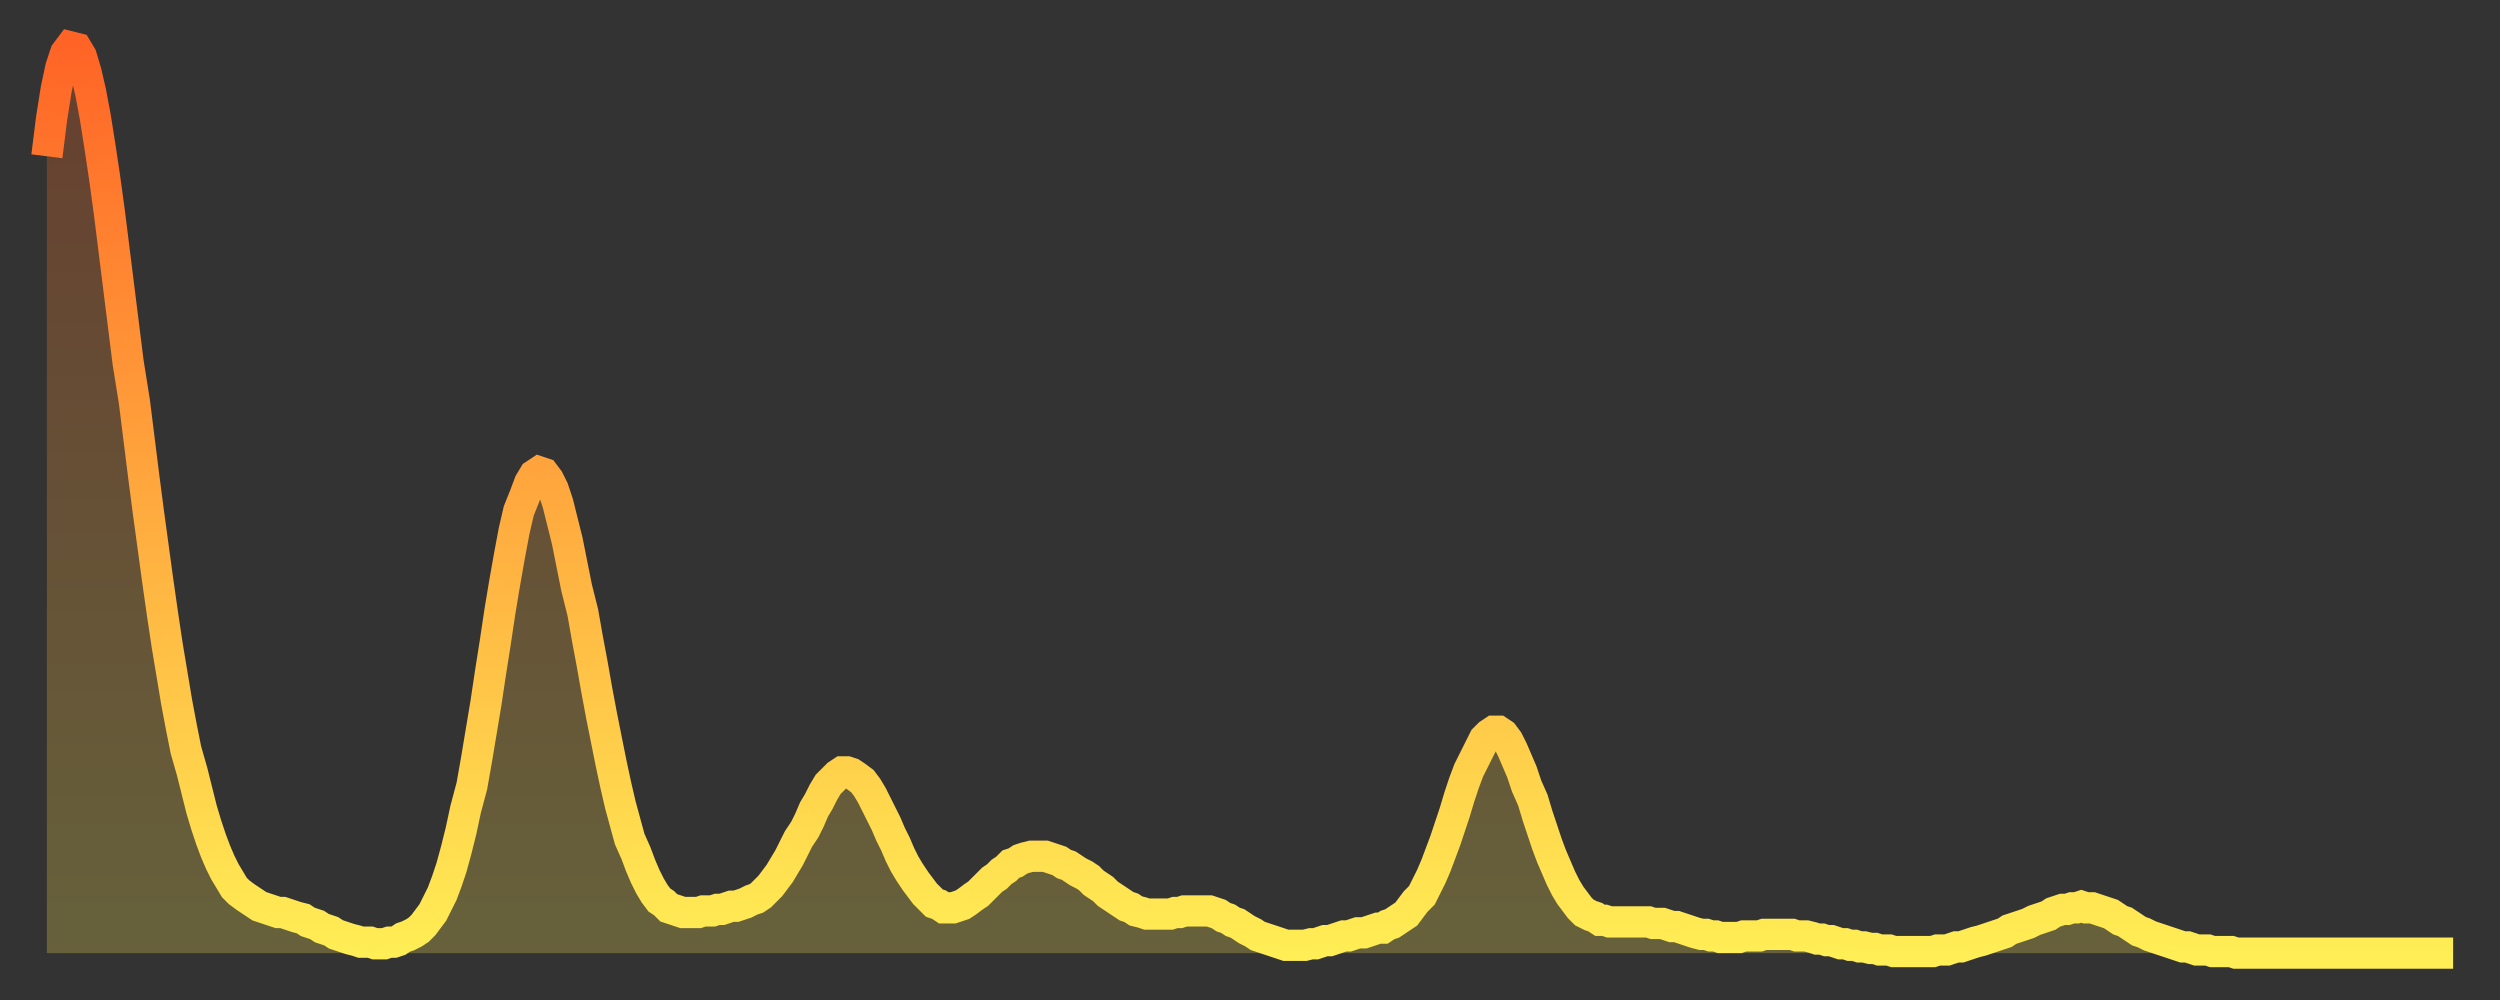 <?xml version="1.0" encoding="utf-8" ?>
<svg baseProfile="full" height="64" version="1.1" width="160" xmlns="http://www.w3.org/2000/svg" xmlns:ev="http://www.w3.org/2001/xml-events" xmlns:xlink="http://www.w3.org/1999/xlink"><rect width="100%" height="100%" fill="#333333" stroke="none"/><defs><linearGradient id="id31910" x1="0" x2="0" y1="0" y2="1"><stop offset="0%" stop-color="#ff6426" /><stop offset="50%" stop-color="#ffa93e" /><stop offset="100%" stop-color="#ffee55" /></linearGradient></defs><g transform="translate(3,3)"><g><path d="M 0.0 7.0 0.3 4.6 0.6 2.7 0.9 1.3 1.2 0.4 1.5 0.0 1.9 0.1 2.2 0.6 2.5 1.6 2.8 2.9 3.1 4.5 3.4 6.4 3.7 8.4 4.0 10.6 4.3 13.0 4.6 15.4 4.9 17.8 5.2 20.2 5.6 22.7 5.9 25.1 6.2 27.5 6.5 29.8 6.8 32.0 7.1 34.2 7.4 36.3 7.7 38.3 8.0 40.1 8.3 41.9 8.6 43.5 8.9 45.0 9.3 46.4 9.6 47.6 9.9 48.8 10.2 49.8 10.5 50.7 10.8 51.5 11.1 52.2 11.4 52.8 11.7 53.3 12.0 53.8 12.3 54.1 12.7 54.4 13.0 54.6 13.3 54.8 13.6 55.0 13.9 55.1 14.2 55.2 14.5 55.3 14.8 55.4 15.1 55.4 15.4 55.5 15.7 55.6 16.0 55.7 16.4 55.8 16.7 56.0 17.0 56.1 17.3 56.2 17.6 56.4 17.9 56.5 18.2 56.6 18.5 56.8 18.8 56.9 19.1 57.0 19.4 57.1 19.8 57.2 20.1 57.3 20.4 57.3 20.7 57.3 21.0 57.4 21.3 57.4 21.6 57.4 21.9 57.3 22.2 57.3 22.5 57.2 22.8 57.0 23.1 56.9 23.5 56.7 23.8 56.5 24.1 56.2 24.4 55.8 24.7 55.4 25.0 54.8 25.3 54.2 25.6 53.4 25.9 52.5 26.2 51.4 26.5 50.2 26.8 48.8 27.2 47.3 27.5 45.6 27.8 43.8 28.1 42.0 28.4 40.0 28.7 38.1 29.0 36.1 29.3 34.3 29.6 32.6 29.9 31.0 30.2 29.7 30.6 28.7 30.9 27.9 31.2 27.4 31.5 27.2 31.8 27.3 32.1 27.7 32.4 28.3 32.7 29.2 33.0 30.4 33.3 31.6 33.6 33.1 33.9 34.6 34.3 36.2 34.6 37.9 34.9 39.5 35.2 41.2 35.5 42.8 35.8 44.3 36.1 45.8 36.4 47.2 36.7 48.5 37.0 49.6 37.3 50.7 37.7 51.6 38.0 52.4 38.3 53.1 38.6 53.7 38.9 54.2 39.2 54.6 39.5 54.8 39.8 55.1 40.1 55.2 40.4 55.3 40.7 55.4 41.0 55.4 41.4 55.4 41.7 55.4 42.0 55.3 42.3 55.3 42.6 55.3 42.9 55.2 43.2 55.2 43.5 55.1 43.8 55.0 44.1 55.0 44.4 54.9 44.7 54.8 45.1 54.6 45.4 54.5 45.7 54.3 46.0 54.0 46.3 53.7 46.6 53.3 46.9 52.9 47.2 52.4 47.5 51.9 47.8 51.3 48.1 50.7 48.5 50.1 48.8 49.5 49.1 48.8 49.4 48.3 49.7 47.7 50.0 47.2 50.3 46.9 50.6 46.6 50.9 46.4 51.2 46.4 51.5 46.5 51.8 46.7 52.2 47.0 52.5 47.4 52.8 47.9 53.1 48.5 53.4 49.1 53.7 49.7 54.0 50.4 54.3 51.0 54.6 51.7 54.9 52.3 55.2 52.8 55.6 53.4 55.9 53.8 56.2 54.2 56.5 54.5 56.8 54.8 57.1 54.9 57.4 55.1 57.7 55.1 58.0 55.1 58.3 55.0 58.6 54.9 58.9 54.7 59.3 54.4 59.6 54.2 59.9 53.9 60.2 53.6 60.5 53.3 60.8 53.1 61.1 52.8 61.4 52.6 61.7 52.3 62.0 52.2 62.3 52.0 62.6 51.9 63.0 51.8 63.3 51.8 63.6 51.8 63.9 51.8 64.2 51.9 64.5 52.0 64.8 52.1 65.1 52.3 65.4 52.4 65.7 52.6 66.0 52.8 66.4 53.0 66.7 53.2 67.0 53.5 67.3 53.7 67.6 53.9 67.9 54.2 68.2 54.4 68.5 54.6 68.8 54.8 69.1 55.0 69.4 55.1 69.7 55.3 70.1 55.4 70.4 55.5 70.7 55.5 71.0 55.5 71.3 55.5 71.6 55.5 71.9 55.5 72.2 55.4 72.5 55.4 72.8 55.3 73.1 55.3 73.5 55.3 73.8 55.3 74.1 55.3 74.4 55.3 74.7 55.4 75.0 55.5 75.3 55.7 75.6 55.8 75.9 56.0 76.2 56.1 76.5 56.3 76.8 56.5 77.2 56.7 77.5 56.9 77.8 57.0 78.1 57.1 78.4 57.2 78.7 57.3 79.0 57.4 79.3 57.5 79.6 57.5 79.9 57.5 80.2 57.5 80.5 57.5 80.9 57.4 81.2 57.4 81.5 57.3 81.8 57.2 82.1 57.2 82.4 57.1 82.7 57.0 83.0 56.9 83.3 56.9 83.6 56.8 83.9 56.7 84.3 56.7 84.6 56.6 84.9 56.5 85.2 56.4 85.5 56.4 85.8 56.2 86.1 56.1 86.4 55.9 86.7 55.7 87.0 55.5 87.3 55.1 87.6 54.7 88.0 54.3 88.3 53.7 88.6 53.1 88.9 52.4 89.2 51.6 89.5 50.8 89.8 49.9 90.1 49.0 90.4 48.0 90.7 47.1 91.0 46.3 91.4 45.5 91.7 44.9 92.0 44.3 92.3 44.0 92.6 43.8 92.9 43.8 93.2 44.0 93.5 44.4 93.8 45.0 94.1 45.7 94.4 46.4 94.7 47.3 95.1 48.2 95.4 49.2 95.7 50.1 96.0 51.0 96.3 51.8 96.6 52.5 96.9 53.2 97.2 53.8 97.5 54.3 97.8 54.7 98.1 55.1 98.4 55.4 98.8 55.6 99.1 55.7 99.4 55.9 99.7 55.9 100.0 56.0 100.3 56.0 100.6 56.0 100.9 56.0 101.2 56.0 101.5 56.0 101.8 56.0 102.2 56.0 102.5 56.0 102.8 56.1 103.1 56.1 103.4 56.1 103.7 56.2 104.0 56.3 104.3 56.3 104.6 56.4 104.9 56.5 105.2 56.6 105.5 56.7 105.9 56.8 106.2 56.8 106.5 56.9 106.8 56.9 107.1 57.0 107.4 57.0 107.7 57.0 108.0 57.0 108.3 57.0 108.6 56.9 108.9 56.9 109.3 56.9 109.6 56.9 109.9 56.8 110.2 56.8 110.5 56.8 110.8 56.8 111.1 56.8 111.4 56.8 111.7 56.8 112.0 56.9 112.3 56.9 112.6 56.9 113.0 57.0 113.3 57.1 113.6 57.1 113.9 57.2 114.2 57.2 114.5 57.3 114.8 57.4 115.1 57.4 115.4 57.5 115.7 57.5 116.0 57.6 116.3 57.6 116.7 57.7 117.0 57.7 117.3 57.8 117.6 57.8 117.9 57.8 118.2 57.9 118.5 57.9 118.8 57.9 119.1 57.9 119.4 57.9 119.7 57.9 120.1 57.9 120.4 57.9 120.7 57.9 121.0 57.8 121.3 57.8 121.6 57.8 121.9 57.7 122.2 57.6 122.5 57.6 122.8 57.5 123.1 57.4 123.4 57.3 123.8 57.2 124.1 57.1 124.4 57.0 124.7 56.9 125.0 56.8 125.3 56.7 125.6 56.5 125.9 56.4 126.2 56.3 126.5 56.2 126.8 56.1 127.2 55.9 127.5 55.8 127.8 55.7 128.1 55.6 128.4 55.4 128.7 55.3 129.0 55.2 129.3 55.2 129.6 55.1 129.9 55.1 130.2 55.0 130.5 55.1 130.9 55.1 131.2 55.2 131.5 55.3 131.8 55.4 132.1 55.5 132.4 55.7 132.7 55.9 133.0 56.0 133.3 56.2 133.6 56.4 133.9 56.6 134.2 56.7 134.6 56.9 134.9 57.0 135.2 57.1 135.5 57.2 135.8 57.3 136.1 57.4 136.4 57.5 136.7 57.6 137.0 57.6 137.3 57.7 137.6 57.8 138.0 57.8 138.3 57.8 138.6 57.9 138.9 57.9 139.2 57.9 139.5 57.9 139.8 57.9 140.1 58.0 140.4 58.0 140.7 58.0 141.0 58.0 141.3 58.0 141.7 58.0 142.0 58.0 142.3 58.0 142.6 58.0 142.9 58.0 143.2 58.0 143.5 58.0 143.8 58.0 144.1 58.0 144.4 58.0 144.7 58.0 145.1 58.0 145.4 58.0 145.7 58.0 146.0 58.0 146.3 58.0 146.6 58.0 146.9 58.0 147.2 58.0 147.5 58.0 147.8 58.0 148.1 58.0 148.4 58.0 148.8 58.0 149.1 58.0 149.4 58.0 149.7 58.0 150.0 58.0 150.3 58.0 150.6 58.0 150.9 58.0 151.2 58.0 151.5 58.0 151.8 58.0 152.1 58.0 152.5 58.0 152.8 58.0 153.1 58.0 153.4 58.0 153.7 58.0 154.0 58.0" fill="none" id="graph-curve" opacity="1" stroke="url(#id31910)" stroke-width="2" /><path d="M 0 58 L 0.0 7.0 0.3 4.6 0.6 2.7 0.9 1.3 1.2 0.4 1.5 0.0 1.9 0.1 2.2 0.6 2.5 1.6 2.8 2.9 3.1 4.5 3.4 6.4 3.7 8.4 4.0 10.6 4.3 13.0 4.6 15.4 4.9 17.8 5.2 20.2 5.6 22.7 5.9 25.1 6.2 27.5 6.5 29.8 6.8 32.0 7.1 34.2 7.4 36.3 7.7 38.3 8.0 40.1 8.3 41.9 8.6 43.5 8.9 45.0 9.3 46.4 9.6 47.6 9.9 48.8 10.2 49.8 10.5 50.7 10.8 51.5 11.1 52.2 11.4 52.8 11.7 53.3 12.0 53.8 12.3 54.1 12.7 54.4 13.0 54.6 13.3 54.8 13.6 55.0 13.9 55.1 14.2 55.2 14.5 55.3 14.8 55.4 15.1 55.4 15.4 55.5 15.7 55.6 16.0 55.7 16.4 55.8 16.7 56.0 17.0 56.1 17.3 56.2 17.6 56.4 17.9 56.5 18.2 56.6 18.5 56.8 18.8 56.9 19.1 57.0 19.4 57.1 19.8 57.2 20.1 57.3 20.4 57.3 20.7 57.3 21.0 57.4 21.3 57.4 21.6 57.4 21.9 57.3 22.2 57.3 22.5 57.2 22.8 57.0 23.1 56.9 23.5 56.7 23.8 56.5 24.1 56.2 24.4 55.8 24.7 55.4 25.0 54.8 25.3 54.2 25.6 53.4 25.9 52.5 26.2 51.4 26.5 50.2 26.8 48.8 27.2 47.3 27.5 45.6 27.8 43.8 28.1 42.0 28.4 40.0 28.7 38.1 29.0 36.1 29.3 34.3 29.6 32.6 29.9 31.0 30.2 29.7 30.6 28.7 30.9 27.9 31.2 27.4 31.5 27.2 31.8 27.3 32.1 27.7 32.4 28.3 32.7 29.2 33.0 30.4 33.3 31.6 33.6 33.1 33.9 34.6 34.3 36.2 34.6 37.9 34.9 39.5 35.2 41.2 35.5 42.8 35.8 44.3 36.1 45.8 36.4 47.2 36.7 48.5 37.0 49.6 37.3 50.7 37.7 51.6 38.0 52.4 38.3 53.1 38.6 53.7 38.9 54.2 39.2 54.6 39.5 54.8 39.8 55.1 40.1 55.2 40.4 55.3 40.7 55.4 41.0 55.4 41.4 55.4 41.7 55.4 42.0 55.3 42.3 55.3 42.6 55.3 42.9 55.2 43.2 55.2 43.5 55.1 43.8 55.0 44.1 55.0 44.4 54.9 44.7 54.8 45.1 54.6 45.4 54.5 45.7 54.3 46.0 54.0 46.3 53.7 46.6 53.3 46.9 52.9 47.2 52.4 47.5 51.9 47.8 51.3 48.1 50.7 48.5 50.1 48.8 49.5 49.1 48.8 49.4 48.3 49.7 47.7 50.0 47.2 50.3 46.9 50.6 46.6 50.9 46.4 51.2 46.4 51.5 46.5 51.8 46.7 52.2 47.0 52.5 47.4 52.8 47.9 53.1 48.5 53.4 49.1 53.7 49.7 54.0 50.4 54.3 51.0 54.6 51.7 54.9 52.3 55.2 52.8 55.6 53.4 55.9 53.8 56.2 54.2 56.5 54.5 56.8 54.8 57.1 54.9 57.4 55.1 57.7 55.1 58.0 55.1 58.3 55.0 58.6 54.9 58.9 54.7 59.3 54.4 59.6 54.2 59.9 53.9 60.2 53.6 60.5 53.3 60.8 53.1 61.1 52.8 61.4 52.6 61.7 52.3 62.0 52.2 62.3 52.0 62.6 51.9 63.0 51.8 63.3 51.8 63.6 51.8 63.9 51.8 64.2 51.9 64.5 52.0 64.8 52.1 65.1 52.3 65.4 52.4 65.7 52.6 66.0 52.8 66.4 53.0 66.7 53.2 67.0 53.5 67.3 53.7 67.6 53.9 67.9 54.2 68.2 54.4 68.5 54.6 68.8 54.8 69.1 55.0 69.4 55.1 69.7 55.3 70.1 55.4 70.4 55.5 70.7 55.5 71.0 55.5 71.3 55.5 71.6 55.5 71.9 55.5 72.2 55.4 72.5 55.4 72.8 55.3 73.1 55.3 73.5 55.3 73.8 55.3 74.1 55.3 74.4 55.3 74.7 55.4 75.0 55.5 75.3 55.7 75.6 55.8 75.9 56.0 76.2 56.1 76.5 56.3 76.8 56.5 77.2 56.7 77.5 56.9 77.8 57.0 78.1 57.1 78.4 57.2 78.7 57.3 79.0 57.4 79.3 57.5 79.6 57.5 79.9 57.5 80.2 57.5 80.5 57.5 80.9 57.4 81.2 57.4 81.5 57.3 81.8 57.2 82.1 57.2 82.4 57.1 82.7 57.0 83.0 56.9 83.3 56.9 83.6 56.8 83.9 56.7 84.3 56.7 84.6 56.6 84.9 56.5 85.2 56.4 85.5 56.4 85.8 56.2 86.1 56.1 86.4 55.9 86.7 55.7 87.0 55.5 87.3 55.1 87.6 54.7 88.0 54.3 88.3 53.7 88.6 53.1 88.9 52.4 89.2 51.6 89.5 50.8 89.8 49.9 90.1 49.0 90.4 48.0 90.7 47.1 91.0 46.3 91.4 45.5 91.7 44.9 92.0 44.3 92.3 44.0 92.6 43.8 92.9 43.8 93.2 44.0 93.5 44.4 93.8 45.0 94.1 45.7 94.4 46.4 94.7 47.3 95.1 48.2 95.4 49.2 95.7 50.1 96.0 51.0 96.3 51.8 96.6 52.5 96.9 53.2 97.2 53.8 97.5 54.3 97.8 54.7 98.1 55.1 98.4 55.4 98.8 55.6 99.1 55.7 99.4 55.9 99.7 55.9 100.0 56.0 100.3 56.0 100.6 56.0 100.9 56.0 101.2 56.0 101.5 56.0 101.8 56.0 102.2 56.0 102.5 56.0 102.8 56.1 103.1 56.1 103.4 56.1 103.7 56.2 104.0 56.3 104.3 56.3 104.6 56.4 104.9 56.5 105.2 56.6 105.5 56.7 105.9 56.8 106.2 56.8 106.5 56.9 106.8 56.9 107.1 57.0 107.4 57.0 107.7 57.0 108.0 57.0 108.3 57.0 108.6 56.9 108.9 56.9 109.3 56.9 109.6 56.9 109.9 56.8 110.2 56.8 110.5 56.8 110.8 56.8 111.1 56.8 111.4 56.8 111.7 56.8 112.0 56.9 112.3 56.9 112.6 56.9 113.0 57.0 113.3 57.1 113.6 57.1 113.9 57.2 114.2 57.2 114.5 57.3 114.8 57.4 115.1 57.4 115.4 57.5 115.7 57.5 116.0 57.6 116.3 57.6 116.7 57.7 117.0 57.7 117.3 57.8 117.6 57.8 117.9 57.8 118.2 57.9 118.5 57.9 118.8 57.9 119.1 57.9 119.4 57.9 119.7 57.9 120.1 57.9 120.4 57.9 120.7 57.9 121.0 57.8 121.3 57.8 121.6 57.8 121.9 57.7 122.2 57.6 122.5 57.6 122.8 57.5 123.1 57.4 123.4 57.3 123.8 57.2 124.1 57.1 124.4 57.0 124.7 56.9 125.0 56.8 125.3 56.7 125.6 56.5 125.9 56.4 126.2 56.3 126.5 56.2 126.8 56.1 127.2 55.9 127.5 55.8 127.8 55.7 128.1 55.6 128.4 55.4 128.7 55.3 129.0 55.2 129.3 55.2 129.6 55.1 129.9 55.1 130.2 55.0 130.5 55.1 130.9 55.1 131.2 55.2 131.5 55.3 131.8 55.4 132.1 55.5 132.4 55.7 132.7 55.9 133.0 56.0 133.3 56.2 133.6 56.4 133.9 56.6 134.2 56.7 134.6 56.9 134.9 57.0 135.2 57.1 135.5 57.2 135.8 57.3 136.1 57.4 136.4 57.5 136.7 57.6 137.0 57.6 137.3 57.7 137.6 57.8 138.0 57.8 138.3 57.8 138.6 57.9 138.9 57.9 139.2 57.9 139.5 57.9 139.8 57.9 140.1 58.0 140.4 58.0 140.7 58.0 141.0 58.0 141.3 58.0 141.7 58.0 142.0 58.0 142.3 58.0 142.6 58.0 142.9 58.0 143.2 58.0 143.5 58.0 143.8 58.0 144.1 58.0 144.4 58.0 144.7 58.0 145.1 58.0 145.4 58.0 145.7 58.0 146.0 58.0 146.3 58.0 146.6 58.0 146.9 58.0 147.2 58.0 147.5 58.0 147.8 58.0 148.1 58.0 148.4 58.0 148.8 58.0 149.1 58.0 149.4 58.0 149.7 58.0 150.0 58.0 150.3 58.0 150.6 58.0 150.9 58.0 151.2 58.0 151.5 58.0 151.8 58.0 152.1 58.0 152.5 58.0 152.8 58.0 153.1 58.0 153.4 58.0 153.7 58.0 154.0 58.0 154 58" fill="url(#id31910)" fill-opacity=".25" id="graph-shadow" /></g></g></svg>